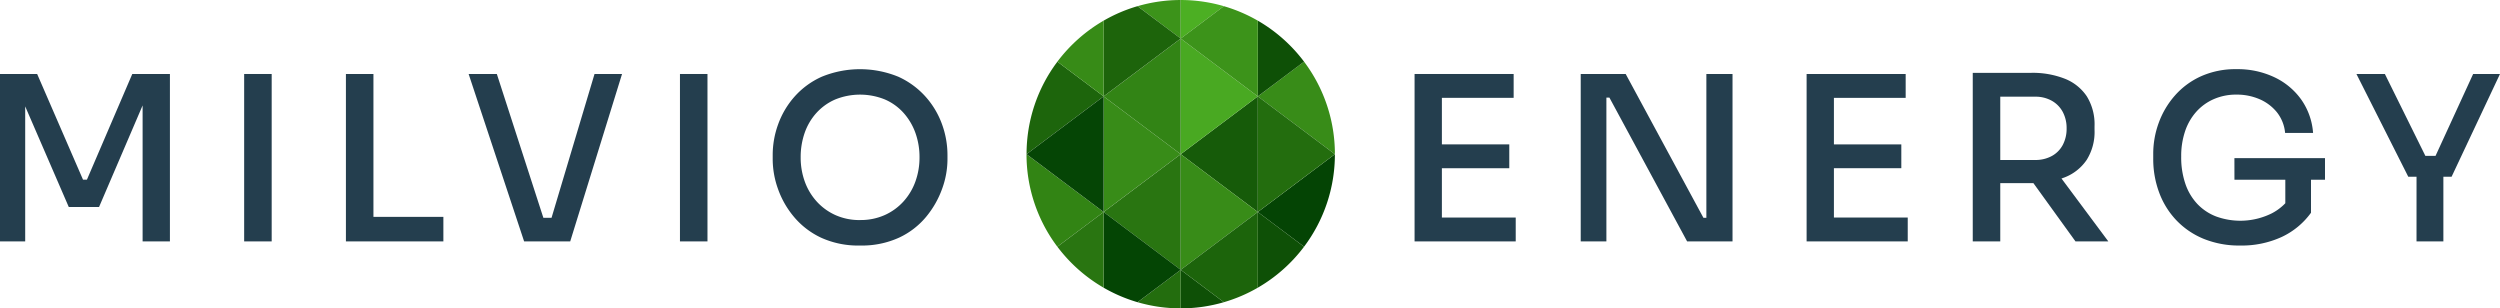 <svg id="logo" xmlns="http://www.w3.org/2000/svg" xmlns:xlink="http://www.w3.org/1999/xlink" width="411.961" height="50.815" viewBox="0 0 411.961 50.815">
  <defs>
    <clipPath id="clip-path">
      <rect id="Rechteck_2274" data-name="Rechteck 2274" width="411.961" height="50.815" fill="none"/>
    </clipPath>
  </defs>
  <g id="Gruppe_311" data-name="Gruppe 311" clip-path="url(#clip-path)">
    <g id="Gruppe_312" data-name="Gruppe 312">
      <path id="Pfad_379" data-name="Pfad 379" d="M128.511,20.922A25.291,25.291,0,0,0,123.43,5.679L115.807,11.4Z" transform="translate(91.459 4.485)" fill="#388c18"/>
      <path id="Pfad_380" data-name="Pfad 380" d="M123.43,29.439A25.3,25.3,0,0,0,128.511,14.2l-12.7,9.527Z" transform="translate(91.459 11.212)" fill="#044404"/>
      <path id="Pfad_381" data-name="Pfad 381" d="M115.807,27.927l12.7-9.527-12.7-9.527Z" transform="translate(91.459 7.008)" fill="#236d0e"/>
      <path id="Pfad_382" data-name="Pfad 382" d="M121.413,27.927V8.873l-12.7,9.527Z" transform="translate(85.854 7.008)" fill="#165b09"/>
      <path id="Pfad_383" data-name="Pfad 383" d="M99.6,5.678a25.3,25.3,0,0,0-5.081,15.243l12.7-9.527Z" transform="translate(74.643 4.484)" fill="#1d650c"/>
      <path id="Pfad_384" data-name="Pfad 384" d="M94.513,14.2a25.291,25.291,0,0,0,5.081,15.243l7.623-5.716Z" transform="translate(74.641 11.212)" fill="#328414"/>
      <path id="Pfad_385" data-name="Pfad 385" d="M101.612,8.873V27.926l12.7-9.527Z" transform="translate(80.248 7.008)" fill="#388c18"/>
      <path id="Pfad_386" data-name="Pfad 386" d="M107.217,8.873,94.514,18.4l12.7,9.527Z" transform="translate(74.643 7.008)" fill="#054505"/>
      <path id="Pfad_387" data-name="Pfad 387" d="M108.709,33.251l12.7-9.527-12.7-9.529Z" transform="translate(85.854 11.212)" fill="#388c18"/>
      <path id="Pfad_388" data-name="Pfad 388" d="M114.315,14.2l-12.7,9.527,12.7,9.529Z" transform="translate(80.248 11.212)" fill="#297511"/>
      <path id="Pfad_389" data-name="Pfad 389" d="M108.709,31.195a25.415,25.415,0,0,0,7.113-1.017l-7.113-5.335Z" transform="translate(85.854 19.62)" fill="#0e5006"/>
      <path id="Pfad_390" data-name="Pfad 390" d="M104.735,30.178a25.424,25.424,0,0,0,7.112,1.017V24.843Z" transform="translate(82.715 19.62)" fill="#236d0e"/>
      <path id="Pfad_391" data-name="Pfad 391" d="M115.807,31.992a25.548,25.548,0,0,0,7.623-6.755l-7.623-5.718Z" transform="translate(91.459 15.416)" fill="#0e5006"/>
      <path id="Pfad_392" data-name="Pfad 392" d="M108.709,29.046l7.113,5.335a25.213,25.213,0,0,0,5.591-2.391V19.519Z" transform="translate(85.854 15.416)" fill="#1c640b"/>
      <path id="Pfad_393" data-name="Pfad 393" d="M101.612,19.519V31.992a25.4,25.4,0,0,0,5.589,2.391l7.114-5.337Z" transform="translate(80.248 15.416)" fill="#044504"/>
      <path id="Pfad_394" data-name="Pfad 394" d="M104.976,31.992V19.519l-7.623,5.718a25.526,25.526,0,0,0,7.623,6.755" transform="translate(76.885 15.416)" fill="#297511"/>
      <path id="Pfad_395" data-name="Pfad 395" d="M115.822,1.017A25.415,25.415,0,0,0,108.71,0V6.352Z" transform="translate(85.854 0.001)" fill="#4caf23"/>
      <path id="Pfad_396" data-name="Pfad 396" d="M111.847,0a25.415,25.415,0,0,0-7.112,1.017l7.112,5.335Z" transform="translate(82.715 0.001)" fill="#3c931a"/>
      <path id="Pfad_397" data-name="Pfad 397" d="M121.413,13.077l-12.7-9.529V22.6Z" transform="translate(85.854 2.803)" fill="#49a922"/>
      <path id="Pfad_398" data-name="Pfad 398" d="M114.315,3.549l-12.7,9.529,12.7,9.527Z" transform="translate(80.248 2.804)" fill="#328415"/>
      <path id="Pfad_399" data-name="Pfad 399" d="M123.43,8.659A25.5,25.5,0,0,0,115.807,1.9V14.375Z" transform="translate(91.459 1.504)" fill="#0e5006"/>
      <path id="Pfad_400" data-name="Pfad 400" d="M121.413,15.431V2.958A25.291,25.291,0,0,0,115.821.569L108.709,5.9Z" transform="translate(85.854 0.45)" fill="#3c931a"/>
      <path id="Pfad_401" data-name="Pfad 401" d="M114.315,5.9,107.2.568a25.213,25.213,0,0,0-5.591,2.391V15.432Z" transform="translate(80.246 0.449)" fill="#1d640b"/>
      <path id="Pfad_402" data-name="Pfad 402" d="M104.976,1.9A25.532,25.532,0,0,0,97.353,8.66l7.623,5.716Z" transform="translate(76.885 1.504)" fill="#378b17"/>
    </g>
    <path id="Pfad_403" data-name="Pfad 403" d="M0,34.4V6.811H6.121l7.56,17.421h.641L21.8,6.811H28V34.4H23.5V10.856l.455.075-7.633,17.8h-4.99l-7.708-17.8.528-.075V34.4Z" transform="translate(0 5.379)" fill="#243e4e"/>
    <rect id="Rechteck_2272" data-name="Rechteck 2272" width="4.535" height="27.587" transform="translate(40.234 12.192)" fill="#243e4e"/>
    <path id="Pfad_404" data-name="Pfad 404" d="M31.849,6.812h4.535V34.4H31.849Zm3.778,23.542H47.908V34.4H35.627Z" transform="translate(25.153 5.38)" fill="#243e4e"/>
    <path id="Pfad_405" data-name="Pfad 405" d="M52.292,34.4,43.147,6.811h4.648l7.936,24.527-1.663-.832h4.308l-1.813.832L63.894,6.811h4.535L59.888,34.4Z" transform="translate(34.075 5.379)" fill="#243e4e"/>
    <rect id="Rechteck_2273" data-name="Rechteck 2273" width="4.535" height="27.587" transform="translate(112.046 12.192)" fill="#243e4e"/>
    <path id="Pfad_406" data-name="Pfad 406" d="M85.54,35.428a14.684,14.684,0,0,1-6.443-1.3,13.073,13.073,0,0,1-4.478-3.456,14.787,14.787,0,0,1-2.626-4.63,14.57,14.57,0,0,1-.85-4.743v-.832a14.791,14.791,0,0,1,.888-4.988,14.04,14.04,0,0,1,2.683-4.553,13.2,13.2,0,0,1,4.5-3.306,16.636,16.636,0,0,1,12.641,0,13.467,13.467,0,0,1,4.5,3.306,13.9,13.9,0,0,1,2.7,4.553,14.791,14.791,0,0,1,.888,4.988v.832a14.286,14.286,0,0,1-.868,4.743,15.342,15.342,0,0,1-2.627,4.63,12.807,12.807,0,0,1-4.478,3.456,14.715,14.715,0,0,1-6.423,1.3m0-4.2a9.673,9.673,0,0,0,4.081-.83,9.321,9.321,0,0,0,3.1-2.268,9.85,9.85,0,0,0,1.945-3.288,11.617,11.617,0,0,0,.662-3.93,11.782,11.782,0,0,0-.682-4.063A10.01,10.01,0,0,0,92.7,13.566a8.81,8.81,0,0,0-3.08-2.21,10.9,10.9,0,0,0-8.161,0,9,9,0,0,0-3.1,2.21,9.625,9.625,0,0,0-1.945,3.288,12.083,12.083,0,0,0-.662,4.063,11.573,11.573,0,0,0,.662,3.93,9.85,9.85,0,0,0,1.945,3.288,9.321,9.321,0,0,0,3.1,2.268,9.673,9.673,0,0,0,4.081.83" transform="translate(56.186 5.03)" fill="#243e4e"/>
    <path id="Pfad_407" data-name="Pfad 407" d="M130.241,6.812h4.5V34.4h-4.5Zm3.741,0h12.584v3.93H133.982Zm0,11.6h11.866v3.93H133.982Zm0,12.056h12.926V34.4H133.982Z" transform="translate(102.859 5.38)" fill="#243e4e"/>
    <path id="Pfad_408" data-name="Pfad 408" d="M145.538,34.4V6.811h7.408l12.809,23.695H167l-.757.68V6.811h4.31V34.4h-7.483L150.263,10.7h-1.249l.755-.68V34.4Z" transform="translate(114.94 5.379)" fill="#243e4e"/>
    <path id="Pfad_409" data-name="Pfad 409" d="M166.336,6.812h4.5V34.4h-4.5Zm3.741,0H182.66v3.93H170.077Zm0,11.6h11.866v3.93H170.077Zm0,12.056H183V34.4H170.077Z" transform="translate(131.365 5.38)" fill="#243e4e"/>
    <path id="Pfad_410" data-name="Pfad 410" d="M181.633,6.706h4.533V34.481h-4.533Zm3.061,18.177V21.065h7.18a5.6,5.6,0,0,0,2.8-.66,4.481,4.481,0,0,0,1.8-1.833,5.69,5.69,0,0,0,.625-2.722,5.616,5.616,0,0,0-.625-2.683,4.6,4.6,0,0,0-1.8-1.851,5.461,5.461,0,0,0-2.8-.68h-7.18V6.706h6.576a14.453,14.453,0,0,1,5.518.963,7.8,7.8,0,0,1,3.628,2.89,8.757,8.757,0,0,1,1.285,4.95v.6a8.649,8.649,0,0,1-1.3,4.95,7.791,7.791,0,0,1-3.628,2.873,14.551,14.551,0,0,1-5.5.945Zm13.869,9.6L189.8,22.35h5.14l9.031,12.131Z" transform="translate(143.446 5.297)" fill="#243e4e"/>
    <path id="Pfad_411" data-name="Pfad 411" d="M212.575,35.428a15.455,15.455,0,0,1-6.048-1.115,13.057,13.057,0,0,1-4.5-3.08,13.3,13.3,0,0,1-2.814-4.571,15.793,15.793,0,0,1-.965-5.518v-.832a14.812,14.812,0,0,1,.907-5.1,14.049,14.049,0,0,1,2.665-4.5,12.7,12.7,0,0,1,4.306-3.175,13.859,13.859,0,0,1,5.84-1.17,14.154,14.154,0,0,1,6.273,1.342,11.408,11.408,0,0,1,4.422,3.7,10.929,10.929,0,0,1,1.926,5.461h-4.609a6.385,6.385,0,0,0-1.382-3.44,7.491,7.491,0,0,0-2.871-2.133,9.435,9.435,0,0,0-3.76-.737,9.154,9.154,0,0,0-3.723.737,8.341,8.341,0,0,0-2.89,2.078,9.2,9.2,0,0,0-1.852,3.213,12.757,12.757,0,0,0-.643,4.176,13.462,13.462,0,0,0,.7,4.533,9.124,9.124,0,0,0,1.983,3.307,8.452,8.452,0,0,0,3.08,2.04,11.651,11.651,0,0,0,9.183-.528,8.473,8.473,0,0,0,3.381-3.193l-1.171,4.421V23.677h4.233v6.348a12.453,12.453,0,0,1-4.818,3.988,15.768,15.768,0,0,1-6.858,1.416m-.945-14.4h14.928v3.553H211.63Z" transform="translate(156.571 5.03)" fill="#243e4e"/>
    <path id="Pfad_412" data-name="Pfad 412" d="M225.5,23.741,216.959,6.812h4.686l6.878,13.906L227.2,20.3h4.005l-1.4.415,6.386-13.906h4.423l-7.973,16.929Zm1.362-.793h4.423V34.4H226.86Z" transform="translate(171.345 5.38)" fill="#243e4e"/>
  </g>
</svg>
